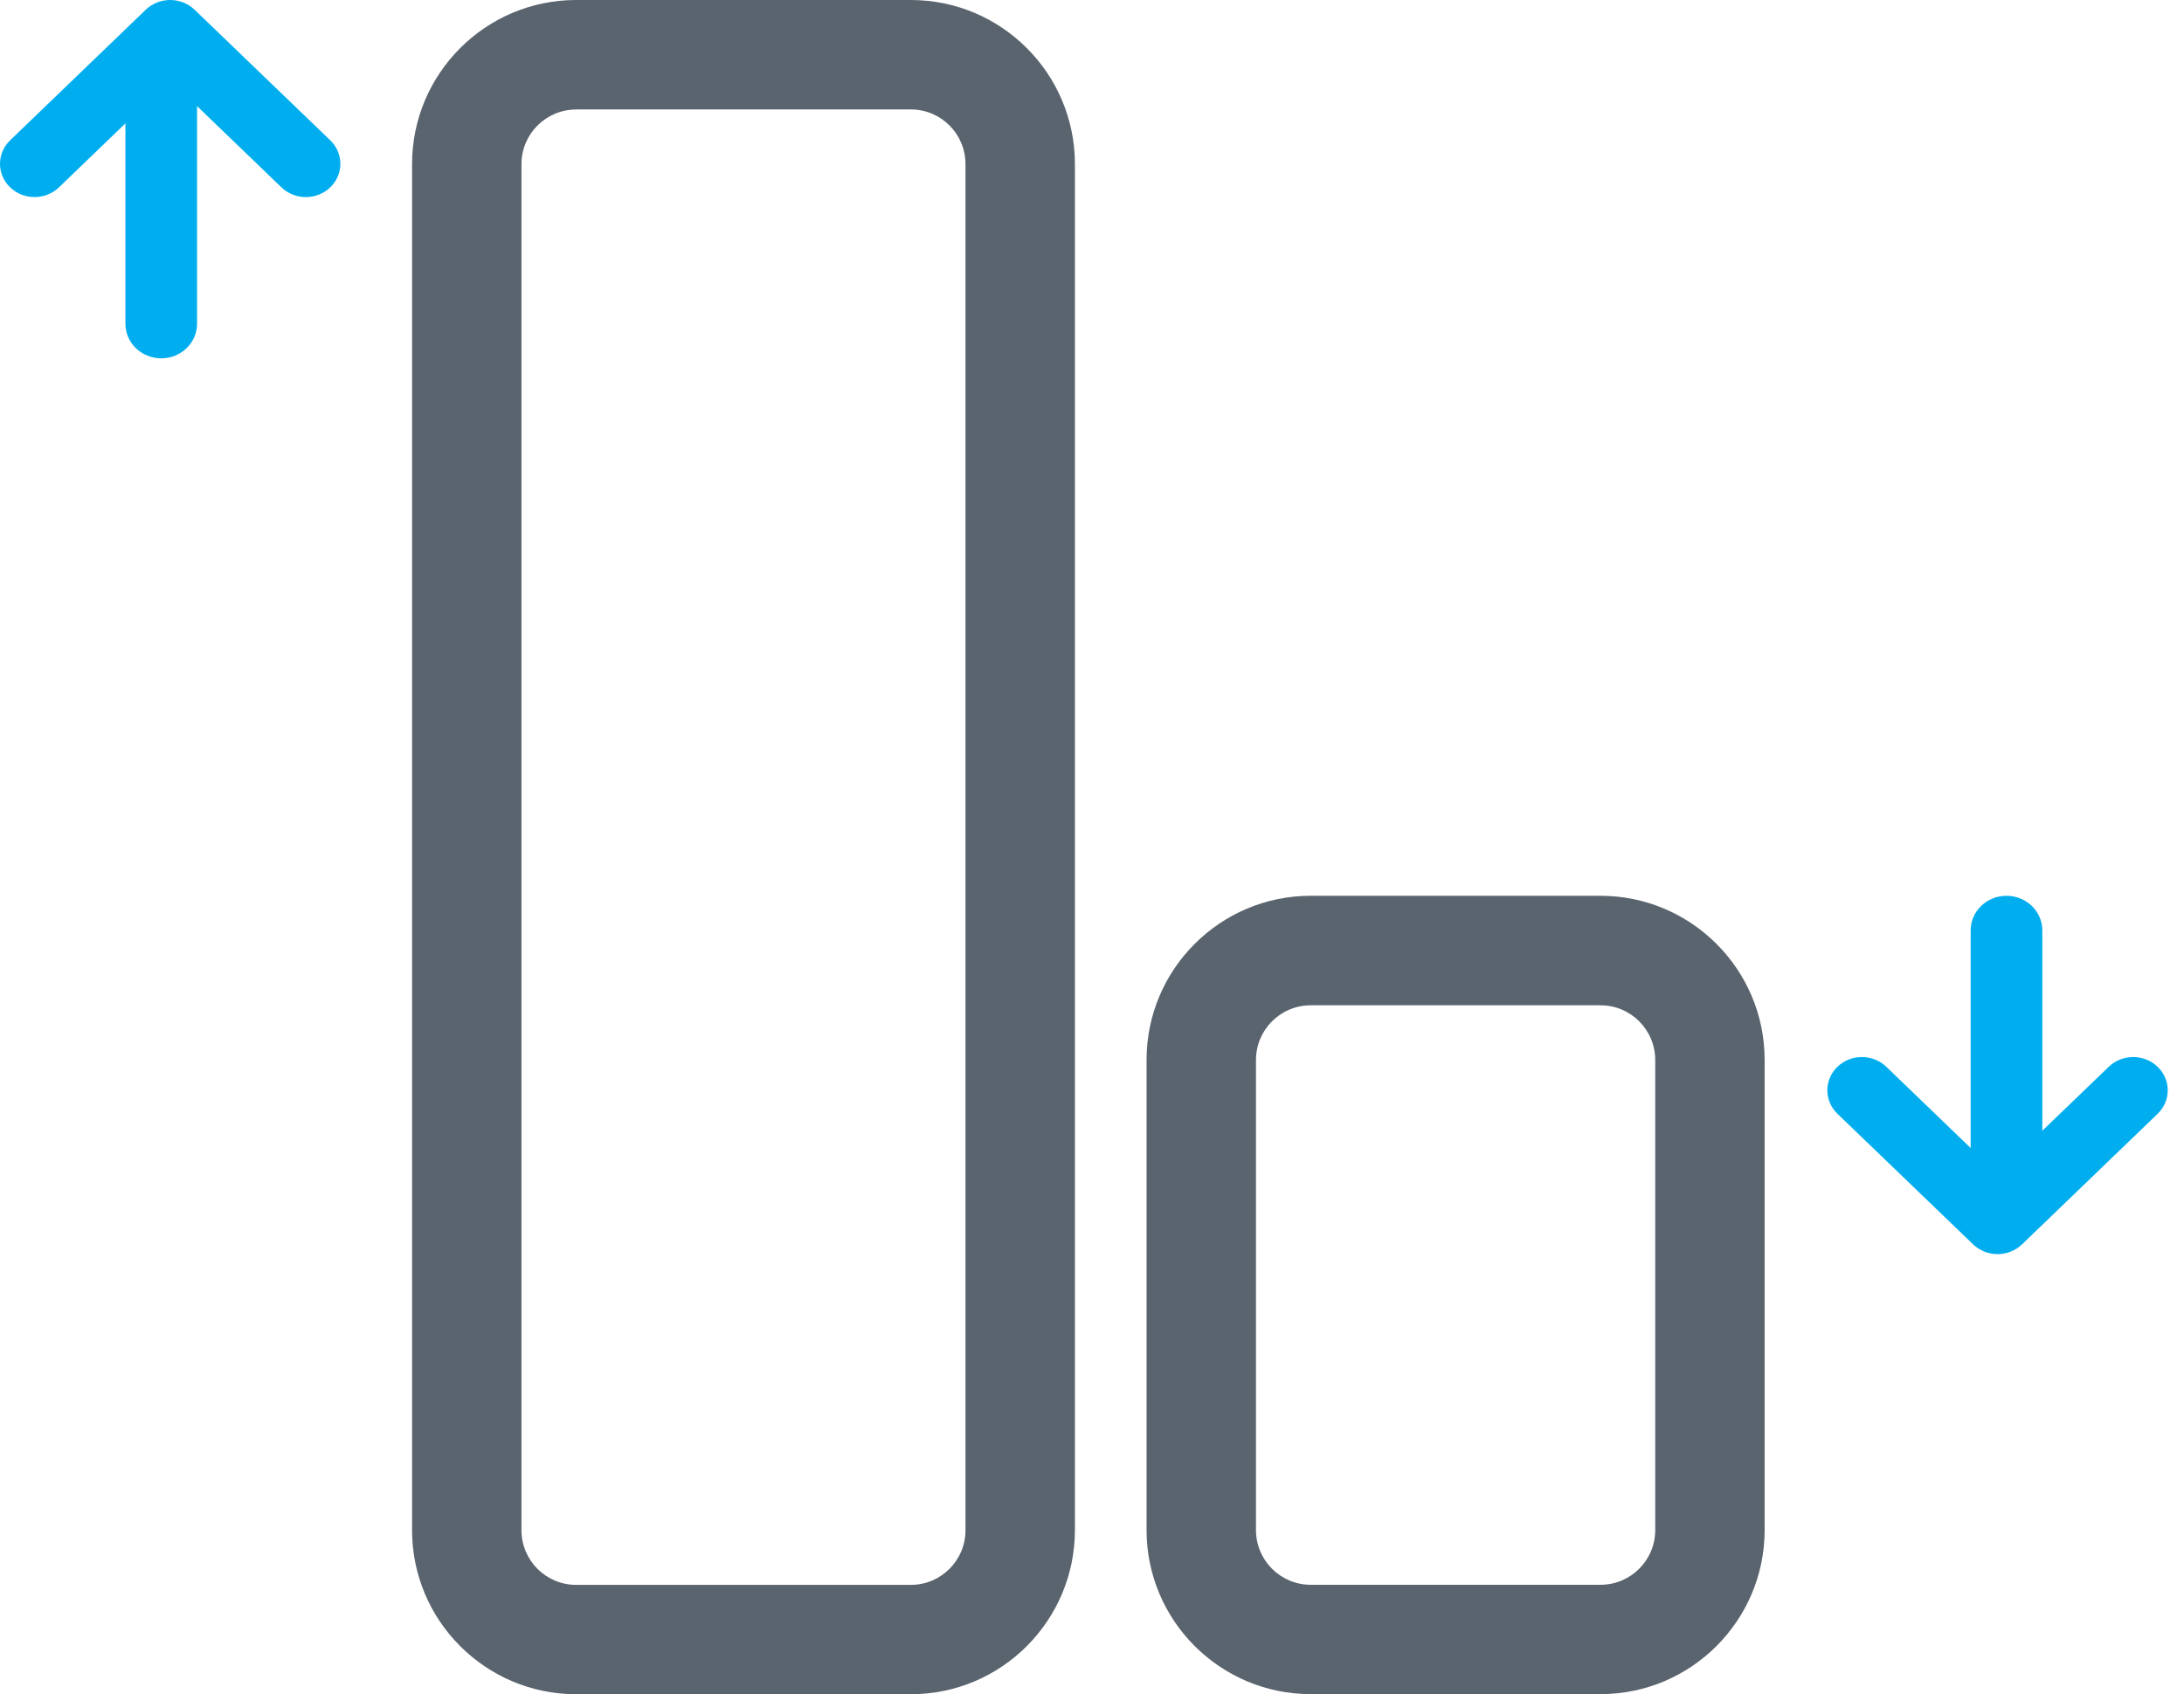 <svg width="107" height="83" viewBox="0 0 107 83" fill="none" xmlns="http://www.w3.org/2000/svg">
<path d="M44.626 83H28.225C23.794 83 20.188 79.397 20.188 74.963V8.037C20.188 3.607 23.794 0 28.225 0H44.626C49.056 0 52.663 3.603 52.663 8.037L52.663 74.963C52.659 79.397 49.056 83 44.626 83ZM28.225 5.365C26.75 5.365 25.548 6.563 25.548 8.041V74.967C25.548 76.441 26.747 77.643 28.225 77.643H44.626C46.1 77.643 47.302 76.445 47.302 74.967L47.302 8.037C47.302 6.563 46.103 5.361 44.626 5.361H28.225V5.365Z" fill="#5A646E"/>
<path d="M78.417 82.995H64.211C59.78 82.995 56.173 79.392 56.173 74.958V51.923C56.173 47.492 59.776 43.885 64.211 43.885H78.417C82.847 43.885 86.454 47.492 86.454 51.923V74.958C86.454 79.392 82.847 82.995 78.417 82.995ZM64.211 49.25C62.736 49.25 61.534 50.449 61.534 51.926V74.961C61.534 76.436 62.733 77.638 64.211 77.638H78.417C79.891 77.638 81.094 76.439 81.094 74.961V51.926C81.094 50.452 79.895 49.25 78.417 49.25H64.211Z" fill="#5A646E"/>
<path d="M8.337 1.17829e-06C8.787 1.21761e-06 9.217 0.172 9.534 0.477L16.181 6.874C16.841 7.51 16.841 8.543 16.181 9.178C15.521 9.814 14.447 9.814 13.787 9.178L8.339 3.933L2.889 9.178C2.229 9.814 1.155 9.814 0.495 9.178C-0.165 8.543 -0.165 7.51 0.495 6.874L7.14 0.477C7.459 0.172 7.889 1.13918e-06 8.337 1.17829e-06Z" fill="#00AEEF"/>
<path d="M7.899 2.633C8.87 2.633 9.655 3.392 9.655 4.331L9.655 15.857C9.655 16.795 8.87 17.554 7.899 17.554C6.929 17.554 6.144 16.795 6.144 15.857L6.144 4.331C6.144 3.395 6.931 2.633 7.899 2.633Z" fill="#00AEEF"/>
<path d="M97.866 61.44C97.416 61.44 96.986 61.267 96.669 60.963L90.022 54.565C89.361 53.93 89.361 52.897 90.022 52.261C90.682 51.626 91.755 51.626 92.415 52.261L97.863 57.507L103.314 52.261C103.974 51.626 105.048 51.626 105.708 52.261C106.368 52.897 106.368 53.93 105.708 54.565L99.063 60.963C98.744 61.267 98.313 61.44 97.866 61.44Z" fill="#00AEEF"/>
<path d="M98.303 58.806C97.333 58.806 96.548 58.047 96.548 57.109L96.548 45.583C96.548 44.645 97.333 43.886 98.303 43.886C99.274 43.886 100.059 44.645 100.059 45.583L100.059 57.109C100.059 58.045 99.271 58.806 98.303 58.806Z" fill="#00AEEF"/>
</svg>
